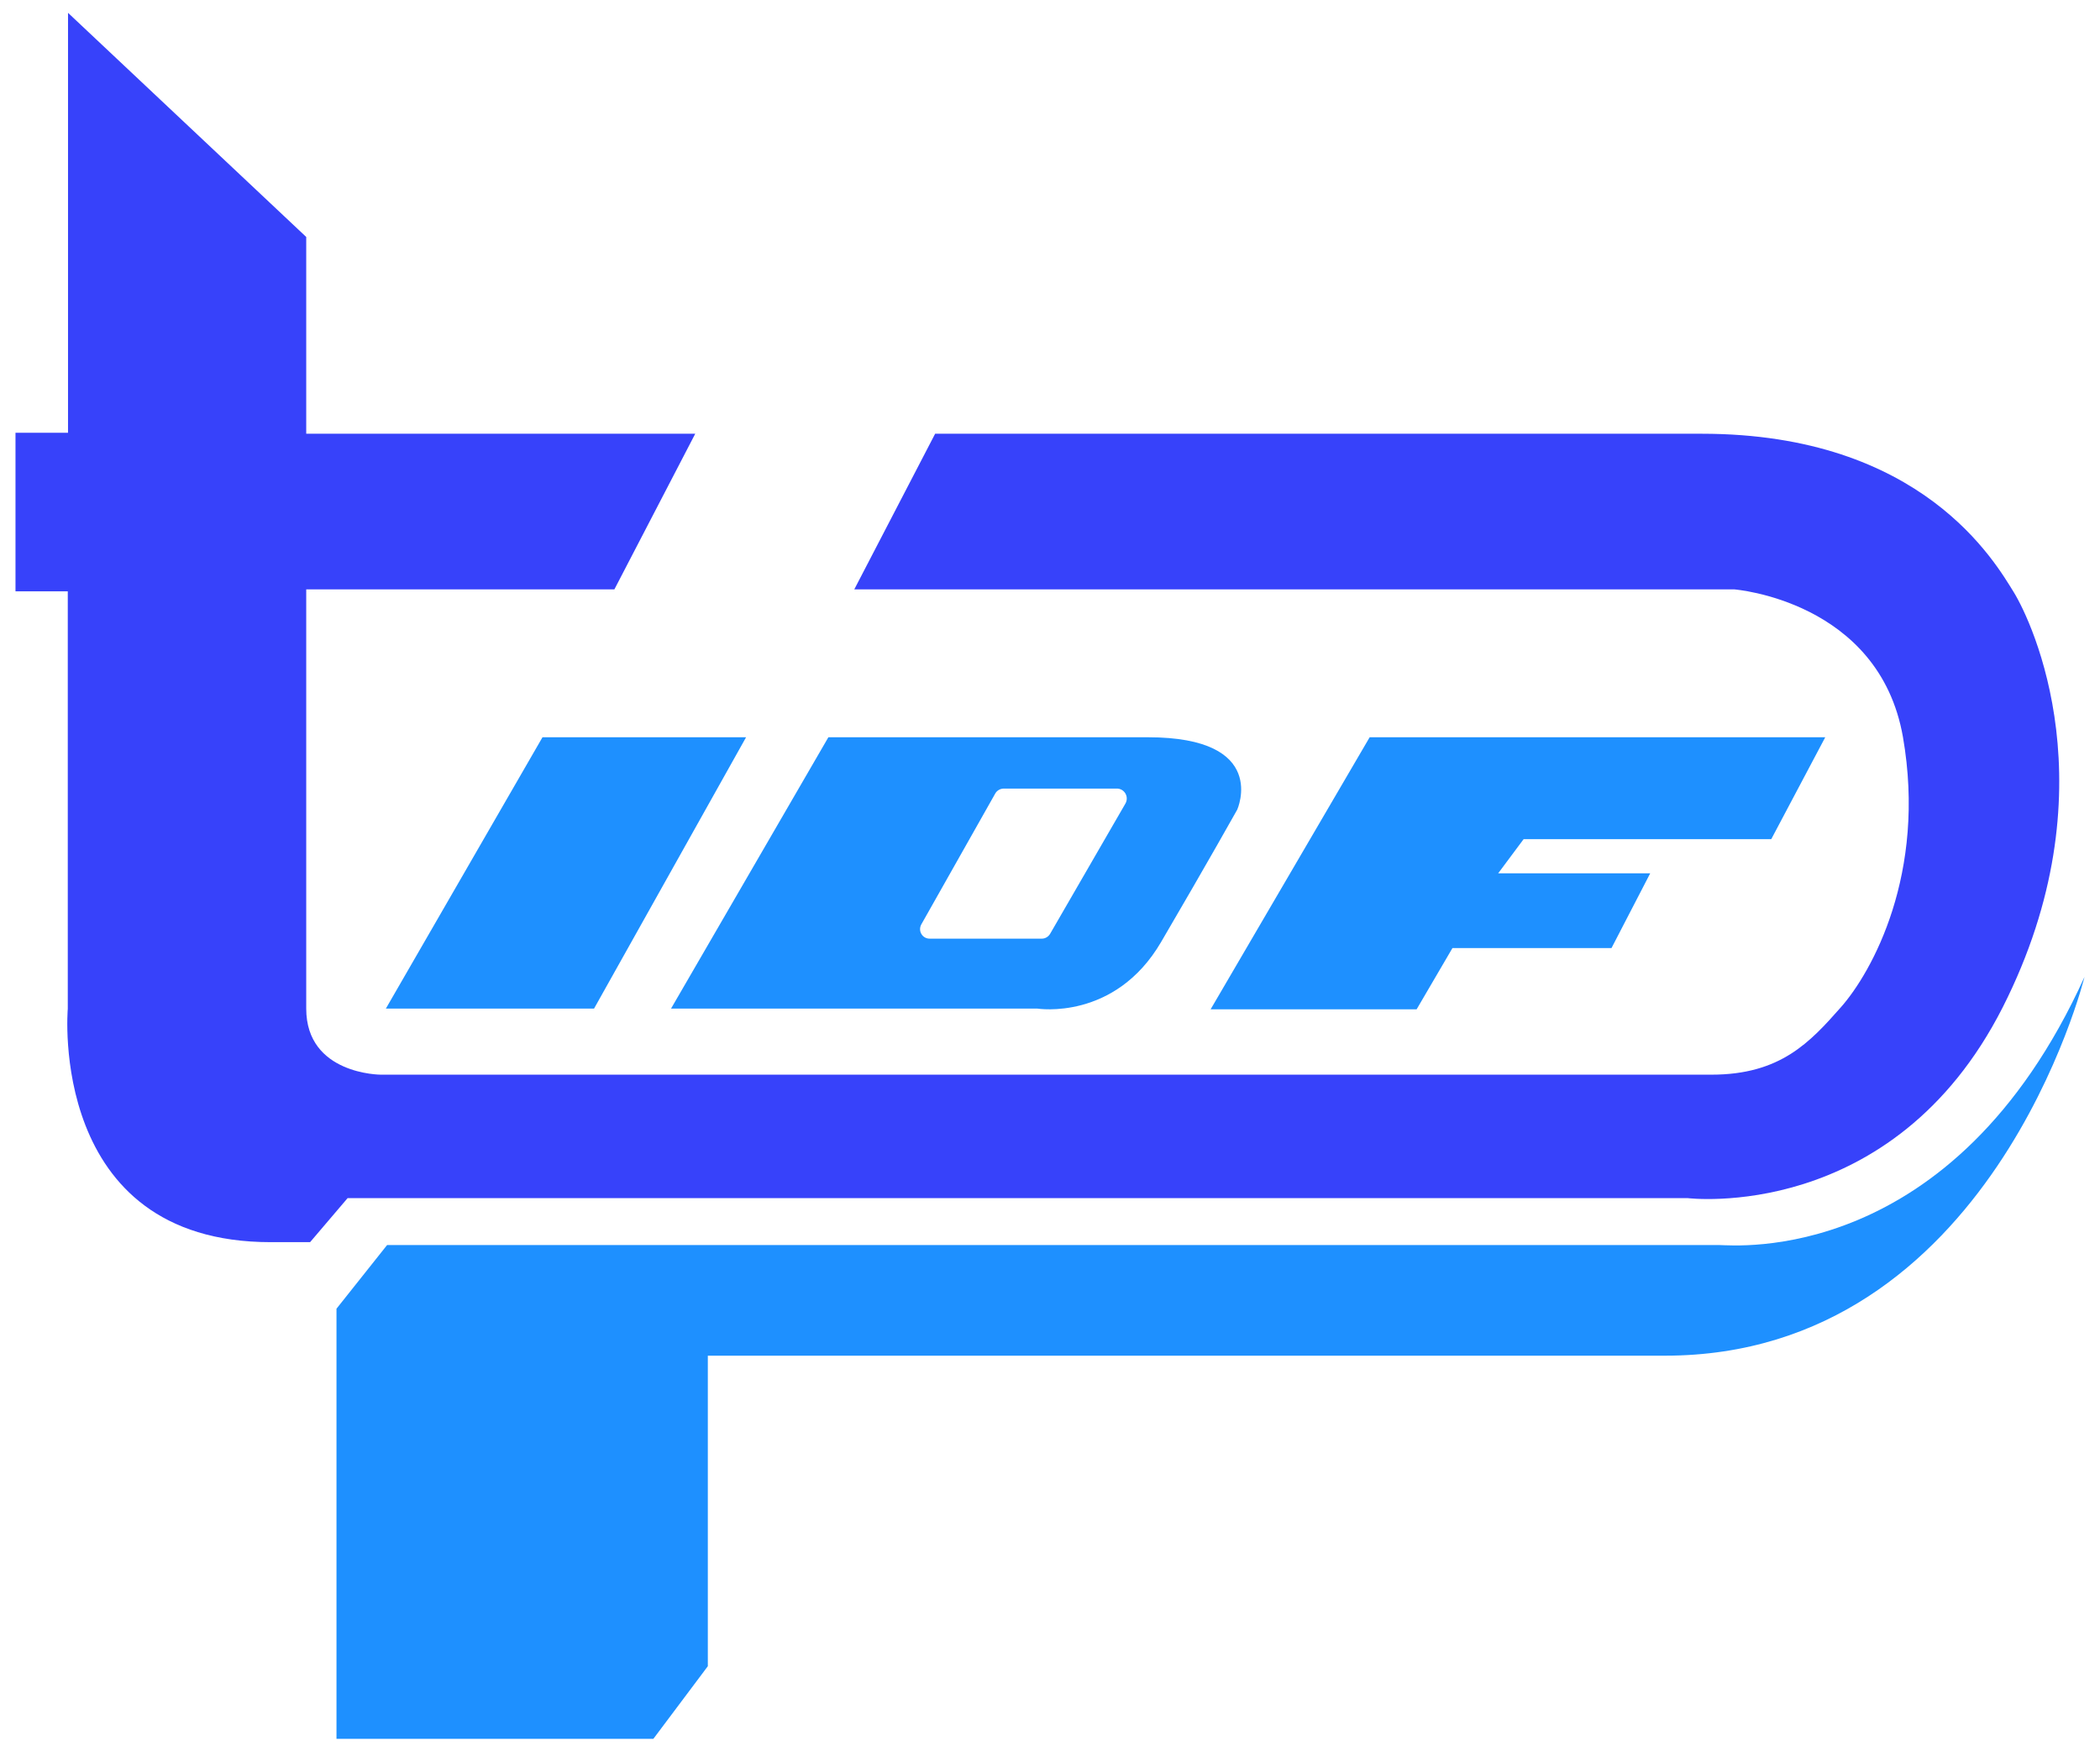 <?xml version="1.0" encoding="utf-8"?>
<!-- Generator: Adobe Illustrator 27.0.1, SVG Export Plug-In . SVG Version: 6.00 Build 0)  -->
<svg version="1.1" id="Calque_1" xmlns="http://www.w3.org/2000/svg" xmlns:xlink="http://www.w3.org/1999/xlink" x="0px" y="0px"
	 viewBox="0 0 867.5 723.7" enable-background="new 0 0 867.5 723.7" xml:space="preserve">
<g>
	<path fill="#3742FA" d="M827.3,416.2C781.9,505.6,697.1,495,697.1,495H143.6l-15.5,18.2c0,0,5.4,0-16.3,0
		c-92.2,0-83.8-96.4-83.8-96.4V244.3H6.4v-65.5h21.7V5.3l98.4,92.6v81.3c0,0,69.4,0,160.7,0l-33.4,64.3H126.5c0,0,0,145.8,0,173.2
		c0,27.3,30.8,27.3,30.8,27.3s521.2,0,549.7,0c28.5,0,40.7-13.4,53.5-27.9c12.8-14.5,35.4-55.2,25.6-111.6
		c-9.9-56.4-69.7-61-69.7-61H352.9l33.4-64.3H703c91.2,0,121.3,53.3,128.9,65.5C839.4,256.9,872.6,326.7,827.3,416.2z"/>
	<path fill="#1E90FF" d="M861.1,403.6c0,0-38.5,156.5-173.3,156.5s-395.4,0-395.4,0v128.3l-22.5,30H139V540.7l20.9-26.3
		c0,0,544.7,0,550.5,0S806.7,523.6,861.1,403.6z"/>
	<polygon fill="#1E90FF" points="224.1,304.6 308.2,304.6 245.4,416.7 159.4,416.7 	"/>
	<path fill="#1E90FF" d="M474.2,304.6c-50.3,0-132,0-132,0l-65,112.1h151.3c0,0,32.1,5.2,51.2-27.6c19.2-32.8,31.4-54.6,31.4-54.6
		S524.5,304.6,474.2,304.6z M464.9,332l-31.1,53.8c-0.7,1.2-2,2-3.4,2H384c-3,0-4.9-3.2-3.4-5.9l30.5-54c0.7-1.3,2.1-2.1,3.6-2.1
		h46.5C464.5,325.7,466.5,329.2,464.9,332z"/>
	<polygon fill="#1E90FF" points="565.8,304.6 500.1,417 585.2,417 600,391.7 665.7,391.7 681.7,360.8 618.9,360.8 629.4,346.7 
		731.7,346.7 754,304.6 	"/>
</g>
</svg>
